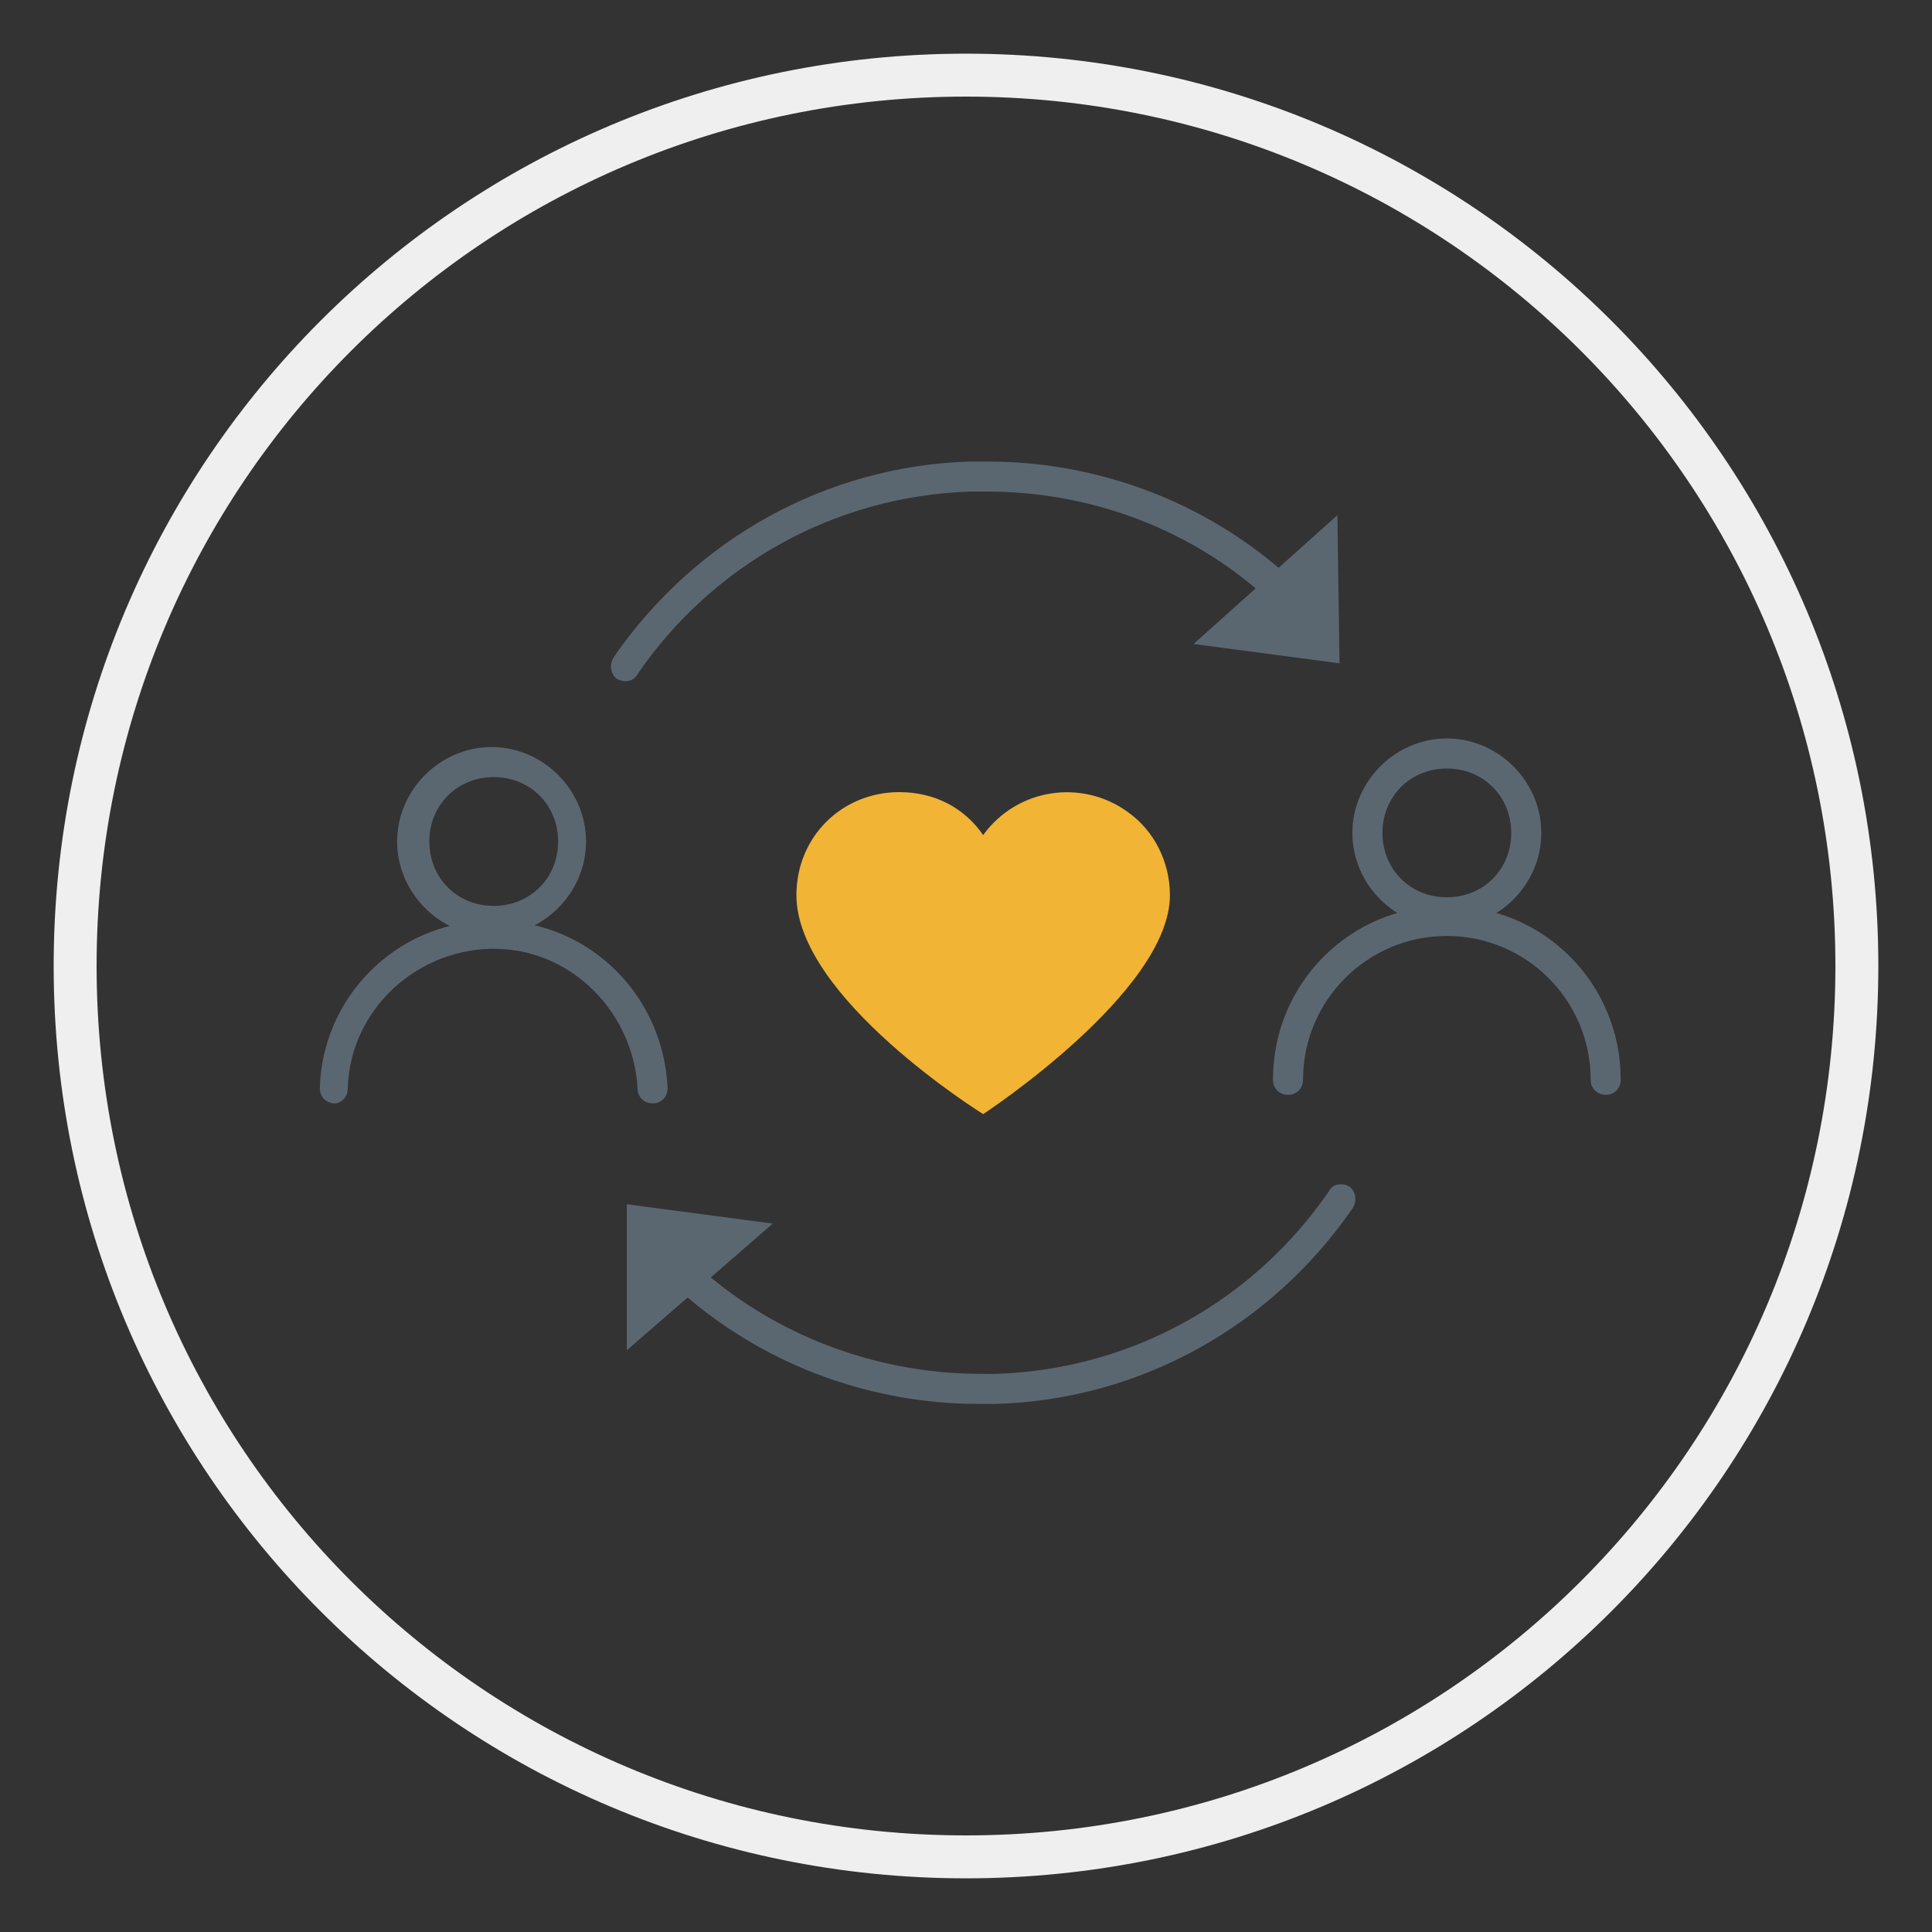 <?xml version="1.0" encoding="utf-8"?>
<!-- Generator: Adobe Illustrator 26.1.0, SVG Export Plug-In . SVG Version: 6.00 Build 0)  -->
<svg version="1.1" id="Layer_1" xmlns="http://www.w3.org/2000/svg" xmlns:xlink="http://www.w3.org/1999/xlink" x="0px" y="0px"
	 viewBox="0 0 90 90" style="enable-background:new 0 0 90 90;" xml:space="preserve">
<rect x="0" y="0" width="90" height="90" fill="#333333" stroke="none"/>
<style type="text/css">
	.st0{fill:#EFEFEF;}
	.st1{fill:#F1B434;}
	.st2{fill:#5B6770;}
</style>
<path class="st0" d="M45,4.5c22.4,0,40.5,18.1,40.5,40.5S67.4,85.5,45,85.5S4.5,67.4,4.5,45C4.5,22.6,22.6,4.5,45,4.5 M45,2.5
	C21.5,2.5,2.5,21.5,2.5,45s19,42.5,42.5,42.5s42.5-19,42.5-42.5S68.5,2.5,45,2.5C45,2.5,45,2.5,45,2.5z"/>
<path class="st1" d="M45.8,51.9c0,0-8.7-5.4-8.7-10.2c0-2.7,2.1-4.8,4.8-4.8c1.6,0,3,0.7,3.9,2c1.6-2.2,4.6-2.6,6.7-1.1
	c1.3,0.9,2,2.4,2,3.9C54.5,46.2,45.8,51.9,45.8,51.9z"/>
<polygon class="st2" points="62.3,24 55.6,30 62.4,30.9 "/>
<polygon class="st2" points="29.2,62.9 36,57 29.2,56.1 "/>
<path class="st2" d="M59.5,26.4c-3.8-3.2-8.6-4.9-13.5-4.9h-0.8c-6.7,0.2-12.8,3.6-16.6,9.1c-0.2,0.3-0.2,0.7,0.1,1c0,0,0,0,0,0
	c0.3,0.2,0.8,0.2,1-0.2c0,0,0,0,0,0c3.5-5.1,9.2-8.3,15.5-8.5H46c4.6,0,9.1,1.6,12.6,4.6c0.3,0.2,0.7,0.2,1-0.1
	C59.9,27.1,59.8,26.6,59.5,26.4L59.5,26.4z M32.1,60.5c3.8,3.2,8.6,4.9,13.5,4.9h0.8c6.7-0.2,12.8-3.6,16.6-9.1
	c0.2-0.3,0.2-0.7-0.1-1c0,0,0,0,0,0c-0.3-0.2-0.8-0.2-1,0.2c0,0,0,0,0,0c-3.5,5.1-9.2,8.3-15.5,8.5h-0.7c-4.6,0-9.1-1.6-12.6-4.5
	c-0.3-0.3-0.7-0.2-1,0.1c0,0,0,0,0,0C31.7,59.9,31.8,60.3,32.1,60.5L32.1,60.5z"/>
<path class="st2" d="M19.2,39.2h-0.7c0,2.4,2,4.4,4.4,4.4c2.4,0,4.4-2,4.4-4.4c0-2.4-2-4.4-4.4-4.4c-2.4,0-4.4,2-4.4,4.4H20
	c0-1.7,1.3-3,3-3s3,1.3,3,3s-1.3,3-3,3s-3-1.3-3-3H19.2z"/>
<path class="st2" d="M16.2,50.7c0.1-3.7,3.3-6.6,7-6.5c3.5,0.1,6.3,3,6.5,6.5c0,0.4,0.3,0.7,0.7,0.7c0.4,0,0.7-0.3,0.7-0.7
	c-0.2-4.5-3.9-8-8.4-7.8c-4.3,0.1-7.7,3.6-7.8,7.8c0,0.4,0.3,0.7,0.7,0.7C15.9,51.4,16.2,51.1,16.2,50.7z"/>
<path class="st2" d="M63.8,38.8H63c0,2.4,2,4.4,4.4,4.4s4.4-2,4.4-4.4s-2-4.4-4.4-4.4c0,0,0,0,0,0c-2.4,0-4.4,2-4.4,4.4c0,0,0,0,0,0
	h1.4c0-1.7,1.3-3,3-3s3,1.3,3,3s-1.3,3-3,3s-3-1.3-3-3H63.8z"/>
<path class="st2" d="M60.7,50.3c0-3.7,3-6.7,6.7-6.7c3.7,0,6.7,3,6.7,6.7c0,0,0,0,0,0c0,0.4,0.3,0.7,0.7,0.7c0.4,0,0.7-0.3,0.7-0.7
	c0-4.5-3.6-8.1-8.1-8.1c-4.5,0-8.1,3.6-8.1,8.1c0,0.4,0.3,0.7,0.7,0.7S60.7,50.7,60.7,50.3z"/>
</svg>
